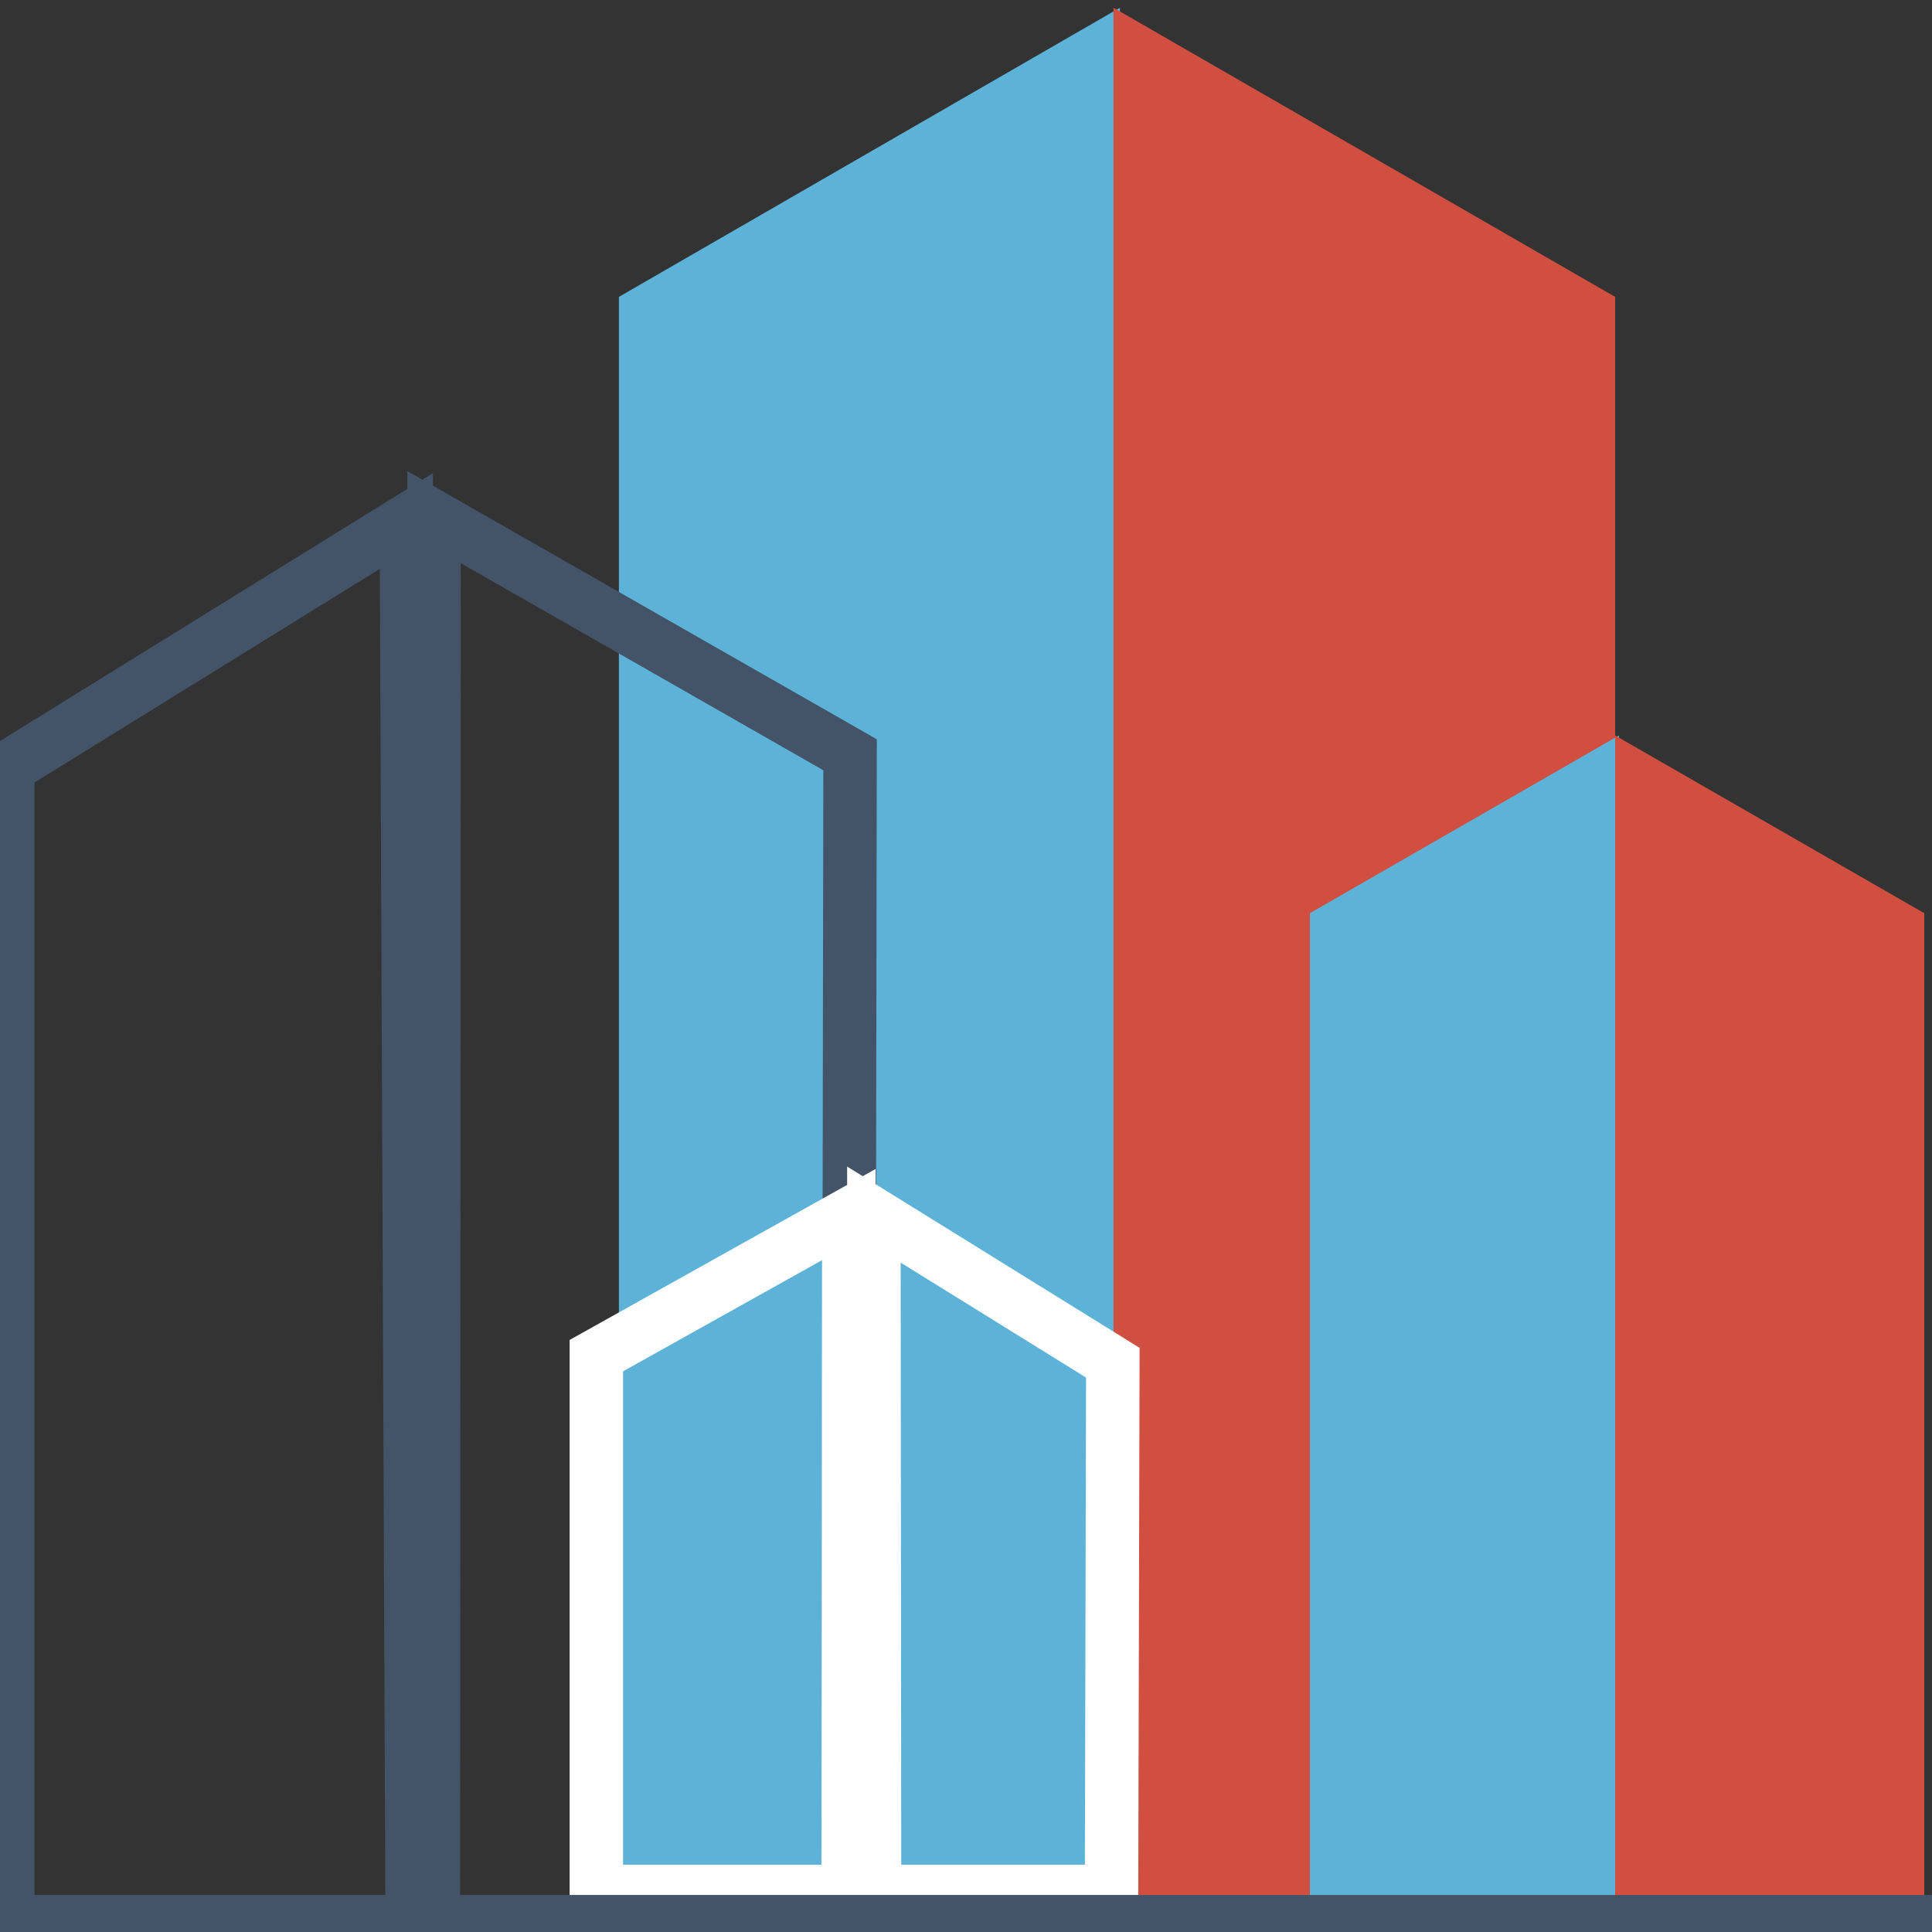 <?xml version="1.0" encoding="UTF-8"?>
<!DOCTYPE svg PUBLIC "-//W3C//DTD SVG 1.1//EN" "http://www.w3.org/Graphics/SVG/1.1/DTD/svg11.dtd">
<!-- Creator: CorelDRAW -->
<svg xmlns="http://www.w3.org/2000/svg" xml:space="preserve" width="30px" height="30px" version="1.1" style="shape-rendering:geometricPrecision; text-rendering:geometricPrecision; image-rendering:optimizeQuality; fill-rule:evenodd; clip-rule:evenodd"
viewBox="0 0 30 30"
 xmlns:xlink="http://www.w3.org/1999/xlink"
 xmlns:xodm="http://www.corel.com/coreldraw/odm/2003"
 enable-background="new 0 0 504.1 102.7"
 xmlns:dc="http://purl.org/dc/elements/1.1/"
 xmlns:cc="http://creativecommons.org/ns#"
 xmlns:rdf="http://www.w3.org/1999/02/22-rdf-syntax-ns#"
 xmlns:svg="http://www.w3.org/2000/svg"
 xmlns:sodipodi="http://sodipodi.sourceforge.net/DTD/sodipodi-0.dtd"
 xmlns:inkscape="http://www.inkscape.org/namespaces/inkscape"
 inkscape:version="0.48.0 r9654"
 sodipodi:docname="Coat of arms of Moscow Oblast (large).svg">
 <rect x="0" y="0" width="30" height="30" fill="#333333" stroke="none"/>
 <defs>
  <style type="text/css">
   <![CDATA[
    .str0 {stroke:#445468;stroke-width:0.83;stroke-miterlimit:22.926}
    .str1 {stroke:white;stroke-width:0.83;stroke-miterlimit:22.926}
    .fil2 {fill:none}
    .fil0 {fill:#5DB2D7}
    .fil1 {fill:#D14F40}
   ]]>
  </style>
 </defs>
 <g id="Слой_x0020_1">
  <sodipodi:namedview pagecolor="#ffffff" bordercolor="#666666" borderopacity="1" objecttolerance="10" gridtolerance="10" guidetolerance="10" inkscape:pageopacity="0" inkscape:pageshadow="2" inkscape:window-width="1280" inkscape:window-height="961" id="namedview5861" showgrid="false" inkscape:zoom="0.2798779" inkscape:cx="1238.2847" inkscape:cy="1187.4281" inkscape:window-x="-8" inkscape:window-y="-8" inkscape:window-maximized="1" inkscape:current-layer="svg5756"/>
  <sodipodi:namedview pagecolor="#ffffff" bordercolor="#666666" borderopacity="1" objecttolerance="10" gridtolerance="10" guidetolerance="10" inkscape:pageopacity="0" inkscape:pageshadow="2" inkscape:window-width="1920" inkscape:window-height="1058" id="namedview368" showgrid="false" fit-margin-top="0" fit-margin-left="0" fit-margin-right="0" fit-margin-bottom="0" showguides="true" inkscape:guide-bbox="true" inkscape:object-nodes="true" inkscape:zoom="1" inkscape:cx="316.86646" inkscape:cy="231.16636" inkscape:window-x="-8" inkscape:window-y="-8" inkscape:window-maximized="1" inkscape:current-layer="g6293" inkscape:snap-page="true"/>
  <g id="layer5" inkscape:groupmode="layer" inkscape:label="Crown -shadow">
  </g>
  <g id="_1576848897264">
   <g>
    <g>
     <polygon class="fil0" points="9.61,29.57 17.39,29.57 17.39,0.12 9.61,4.61 "/>
     <polygon class="fil1" points="25.08,29.57 17.29,29.57 17.29,0.12 25.08,4.61 "/>
    </g>
    <g>
     <polygon class="fil0" points="20.34,29.57 25.14,29.57 25.14,11.42 20.34,14.18 "/>
     <polygon class="fil1" points="29.88,29.57 25.08,29.57 25.08,11.42 29.88,14.18 "/>
    </g>
   </g>
   <polygon class="fil2 str0" points="0.12,29.88 6.4,29.88 6.31,8.09 0.12,11.92 "/>
   <polygon class="fil2 str0" points="13.17,29.88 6.73,29.88 6.74,8.03 13.2,11.72 "/>
   <polygon class="fil2 str1" points="9.26,29.37 13.17,29.37 13.18,18.86 9.26,21.05 "/>
   <polygon class="fil2 str1" points="17.26,29.37 13.58,29.37 13.57,18.86 17.28,21.16 "/>
   <line class="fil2 str0" x1="0" y1="29.84" x2="30" y2= "29.84" />
  </g>
 </g>
</svg>
